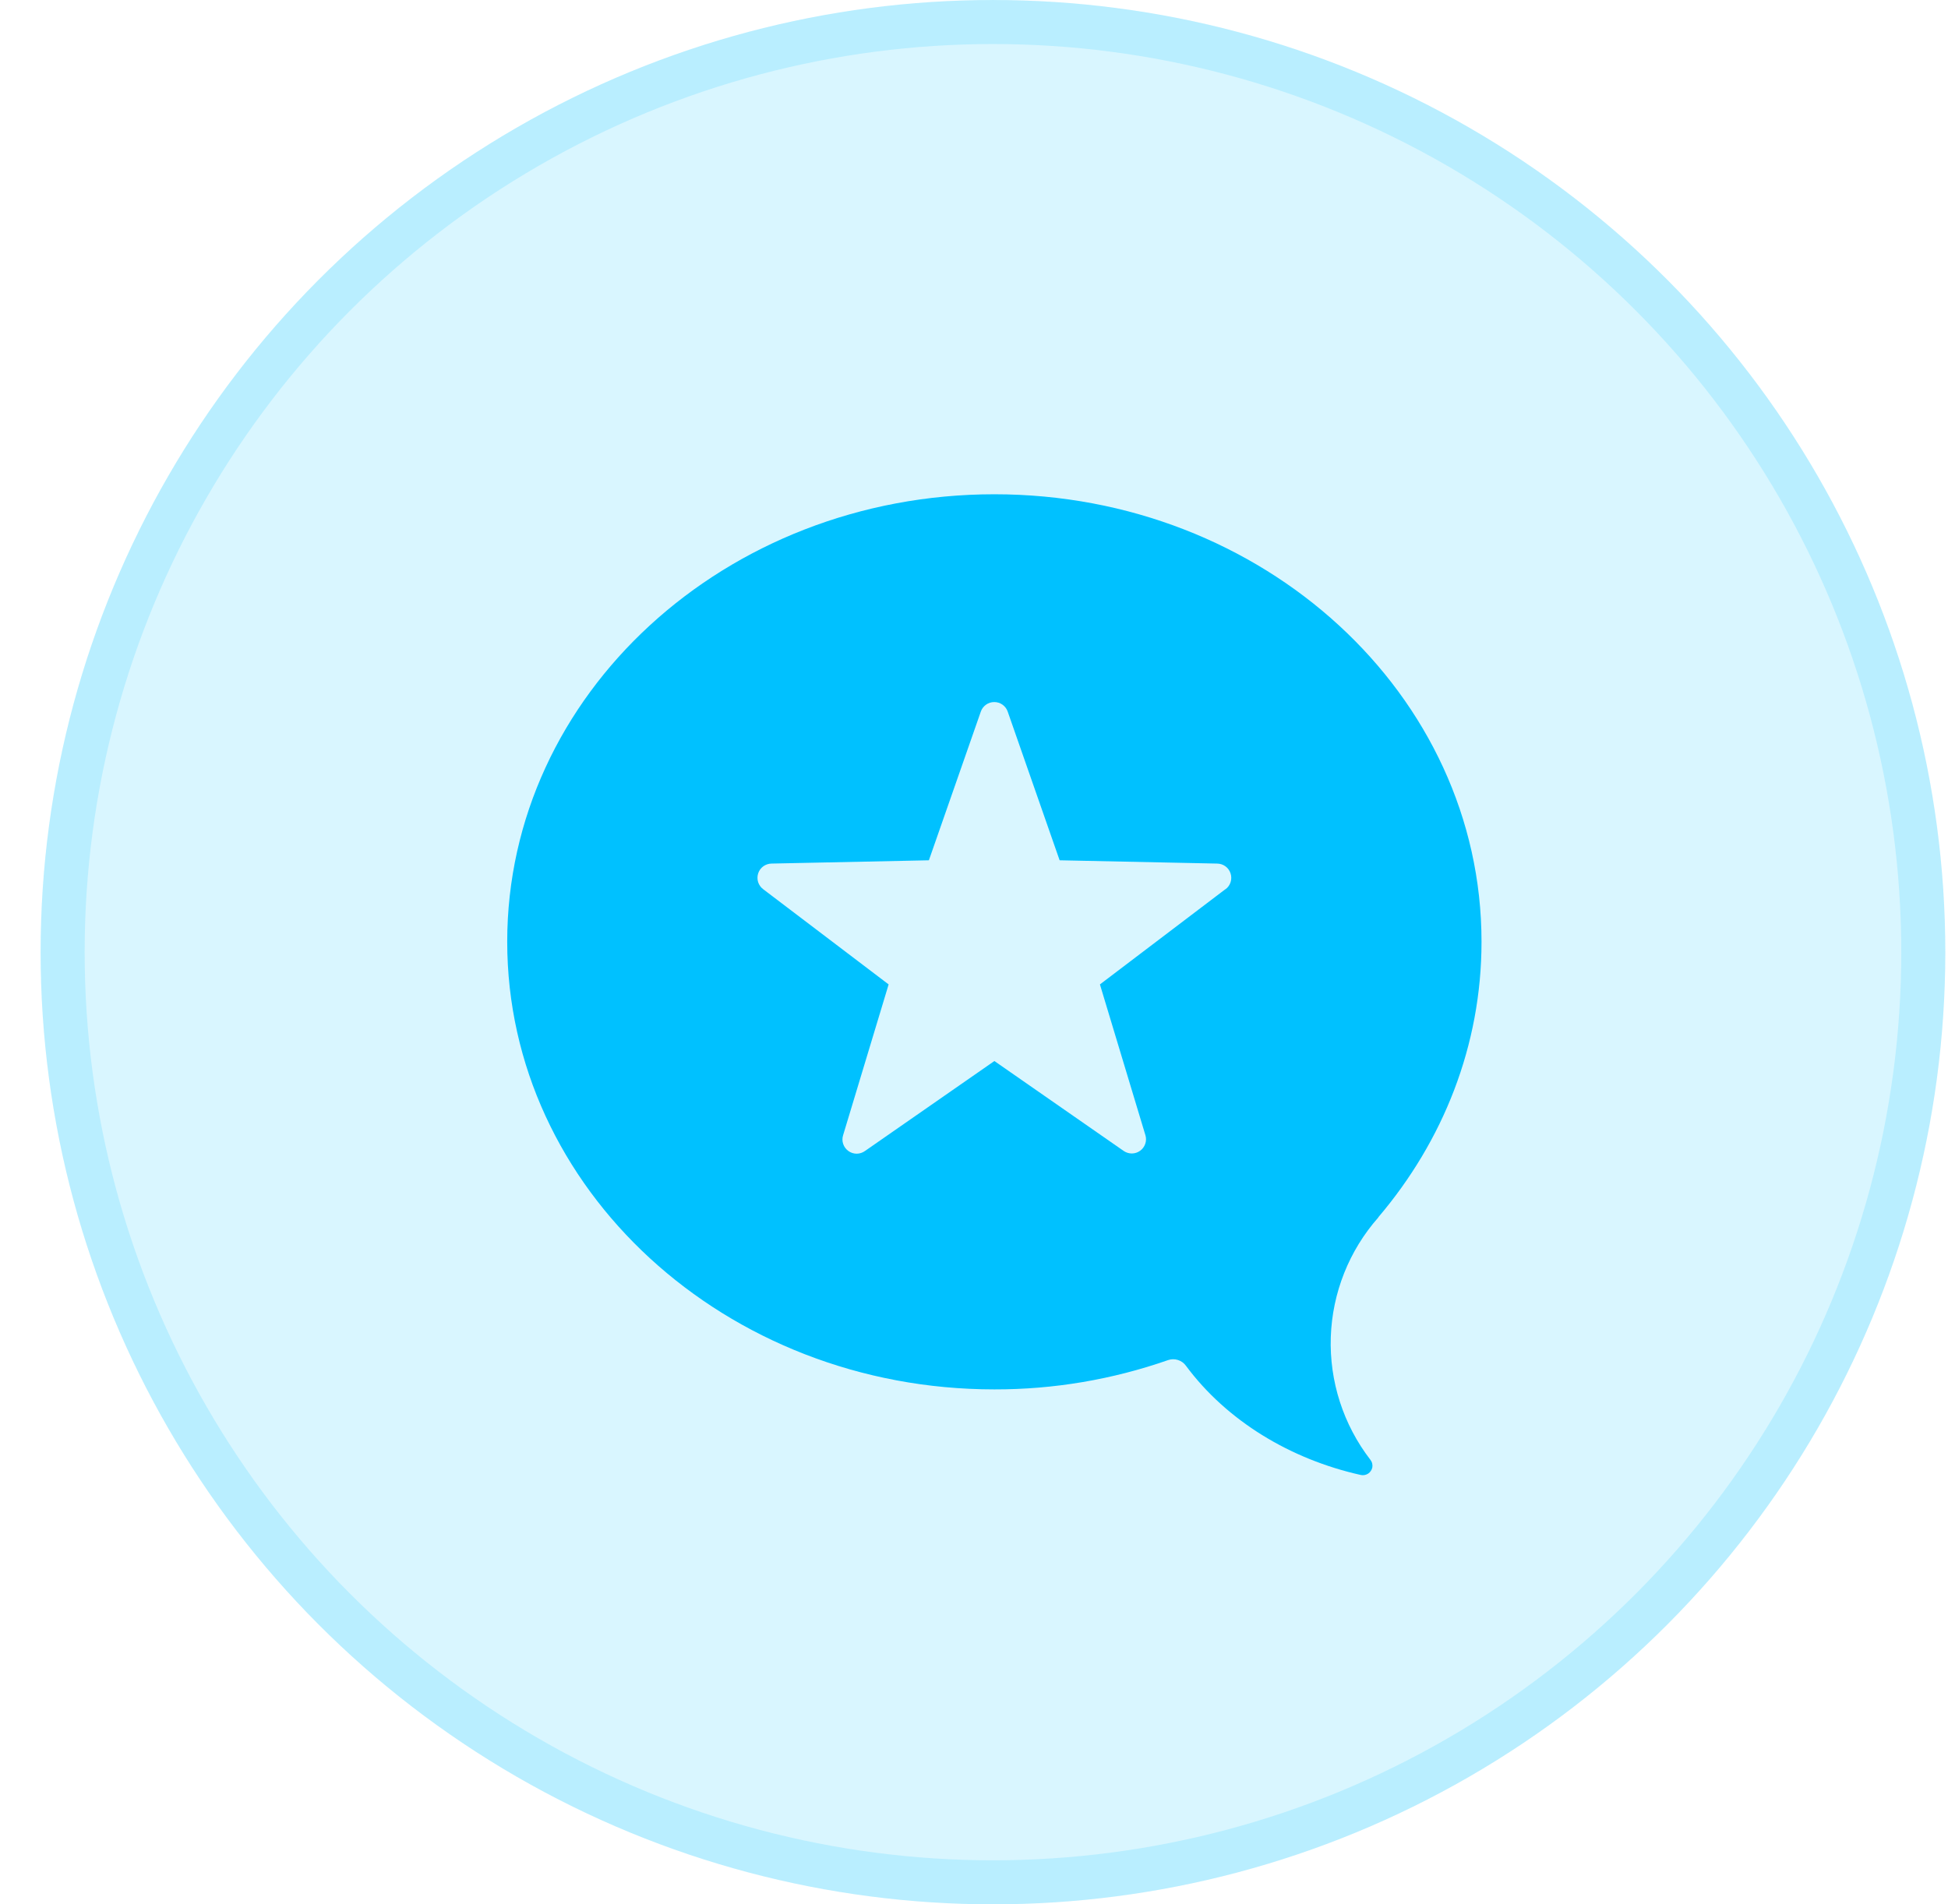 <svg width="45" height="44" viewBox="0 0 45 44" fill="none" xmlns="http://www.w3.org/2000/svg">
<circle cx="22.938" cy="22" r="22" fill="#00C1FF" fill-opacity="0.15"/>
<circle cx="22.938" cy="22" r="21.491" stroke="#00C1FF" stroke-opacity="0.15" stroke-width="1.017"/>
<path d="M31.842 28.122C33.334 26.366 34.224 24.161 34.224 21.759C34.224 16.048 29.187 11.42 22.971 11.42C16.755 11.42 11.717 16.048 11.717 21.759C11.717 27.469 16.755 32.102 22.971 32.102C24.338 32.105 25.696 31.875 26.987 31.424C27.06 31.4 27.139 31.399 27.213 31.423C27.287 31.447 27.351 31.493 27.396 31.556C28.337 32.825 29.804 33.716 31.438 34.08C31.495 34.092 31.555 34.08 31.605 34.048C31.654 34.016 31.688 33.965 31.701 33.908C31.707 33.876 31.706 33.843 31.698 33.812C31.69 33.78 31.675 33.751 31.655 33.726C31.031 32.916 30.708 31.914 30.742 30.892C30.777 29.871 31.165 28.893 31.842 28.127V28.122ZM28.307 20.545L25.409 22.745L26.46 26.23C26.48 26.295 26.478 26.364 26.456 26.428C26.434 26.493 26.393 26.549 26.338 26.588C26.284 26.628 26.218 26.65 26.15 26.651C26.082 26.652 26.016 26.632 25.96 26.594L22.971 24.515L19.981 26.594C19.925 26.634 19.858 26.656 19.789 26.656C19.721 26.656 19.654 26.634 19.598 26.594C19.542 26.553 19.5 26.497 19.478 26.431C19.456 26.366 19.455 26.296 19.476 26.23L20.528 22.745L17.63 20.545C17.575 20.504 17.534 20.446 17.513 20.381C17.493 20.316 17.493 20.245 17.514 20.18C17.535 20.115 17.576 20.058 17.631 20.017C17.687 19.977 17.753 19.954 17.822 19.953L21.458 19.877L22.657 16.443C22.679 16.378 22.721 16.322 22.777 16.282C22.833 16.242 22.899 16.221 22.968 16.221C23.037 16.221 23.104 16.242 23.159 16.282C23.215 16.322 23.257 16.378 23.279 16.443L24.478 19.877L28.114 19.953C28.183 19.953 28.251 19.975 28.307 20.015C28.363 20.055 28.404 20.112 28.426 20.178C28.448 20.243 28.449 20.314 28.428 20.38C28.408 20.446 28.367 20.503 28.312 20.545H28.307Z" fill="#00C1FF"/>
</svg>
